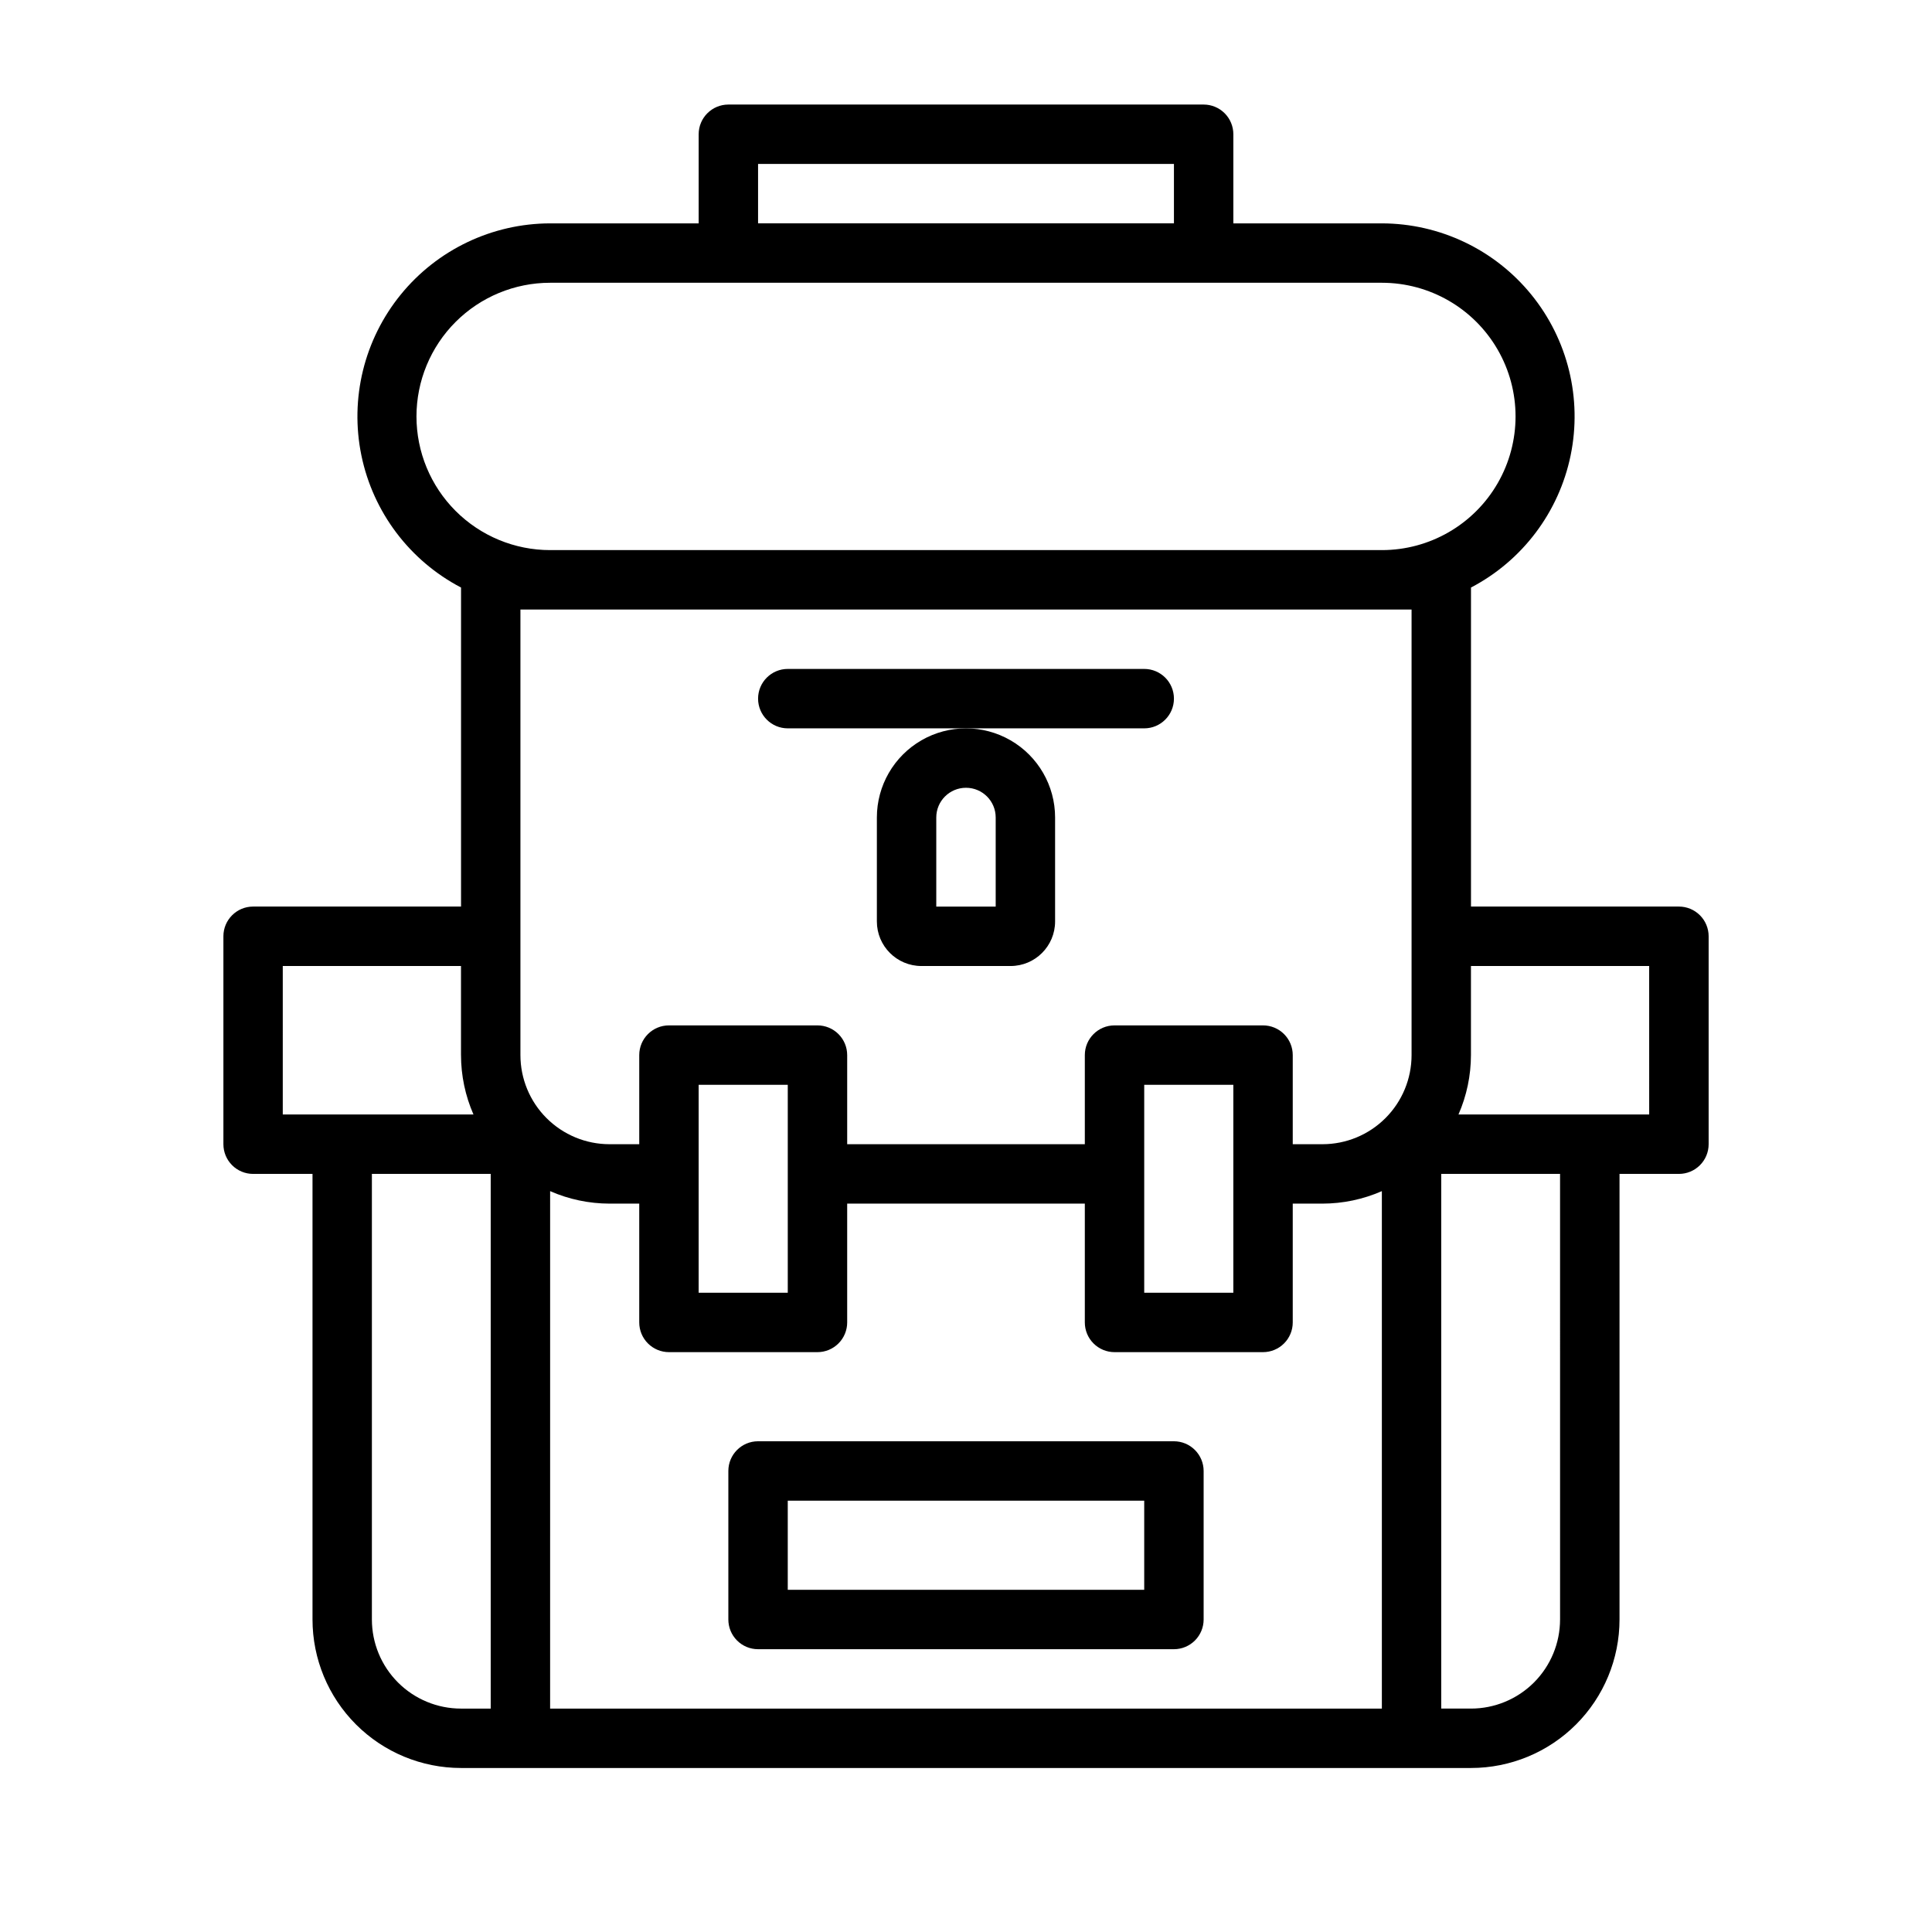 <?xml version="1.0" encoding="UTF-8"?>
<!-- Uploaded to: SVG Repo, www.svgrepo.com, Generator: SVG Repo Mixer Tools -->
<svg fill="#000000" width="800px" height="800px" version="1.1" viewBox="144 144 512 512" xmlns="http://www.w3.org/2000/svg">
 <g>
  <path d="m588.93 384.25h-55.102v-84.547c13.613-7.117 23.309-19.977 26.406-35.023 3.098-15.051-0.73-30.691-10.426-42.609-9.695-11.918-24.234-18.848-39.598-18.875h-39.359v-23.617c0-2.09-0.832-4.09-2.305-5.566-1.477-1.477-3.481-2.305-5.566-2.305h-125.95c-4.348 0-7.875 3.523-7.875 7.871v23.617h-39.359c-15.363 0.027-29.898 6.957-39.594 18.875-9.699 11.918-13.523 27.559-10.43 42.609 3.098 15.047 12.793 27.906 26.41 35.023v84.547h-55.105c-4.348 0-7.871 3.523-7.871 7.871v55.105c0 2.09 0.828 4.09 2.305 5.566 1.477 1.477 3.477 2.305 5.566 2.305h15.742v118.08c0 10.438 4.148 20.449 11.531 27.832 7.379 7.379 17.391 11.527 27.832 11.527h267.65c10.438 0 20.449-4.148 27.832-11.527 7.379-7.383 11.527-17.395 11.527-27.832v-118.08h15.742c2.09 0 4.09-0.828 5.566-2.305 1.477-1.477 2.309-3.477 2.309-5.566v-55.105c0-2.086-0.832-4.09-2.309-5.566-1.477-1.477-3.477-2.305-5.566-2.305zm-299.14 75.414c4.965 2.176 10.324 3.301 15.746 3.309h7.871v31.488-0.004c0 2.09 0.828 4.094 2.305 5.566 1.477 1.477 3.481 2.309 5.566 2.309h39.359c2.09 0 4.09-0.832 5.566-2.309 1.477-1.473 2.309-3.477 2.309-5.566v-31.484h62.977v31.488-0.004c0 2.09 0.828 4.094 2.305 5.566 1.477 1.477 3.477 2.309 5.566 2.309h39.359c2.086 0 4.09-0.832 5.566-2.309 1.477-1.473 2.305-3.477 2.305-5.566v-31.484h7.871c5.422-0.008 10.781-1.133 15.746-3.309v137.13h-220.42zm62.977-4.566v31.488h-23.617v-55.102h23.617zm118.08 0v31.488h-23.617v-55.102h23.617zm-125.95-267.65h110.21v15.746h-110.21zm-90.527 66.914c0-9.395 3.731-18.406 10.375-25.051 6.644-6.641 15.652-10.375 25.047-10.375h220.42c12.656 0 24.352 6.754 30.68 17.711 6.328 10.961 6.328 24.465 0 35.426s-18.023 17.711-30.68 17.711h-220.42c-9.395 0-18.402-3.731-25.047-10.375-6.644-6.644-10.375-15.652-10.375-25.047zm255.84 51.168h7.871v118.08c0 6.266-2.488 12.273-6.918 16.699-4.426 4.43-10.434 6.918-16.699 6.918h-7.871v-23.617c0-2.086-0.828-4.09-2.305-5.566-1.477-1.477-3.481-2.305-5.566-2.305h-39.359c-4.348 0-7.871 3.523-7.871 7.871v23.617h-62.977v-23.617c0-2.086-0.832-4.09-2.309-5.566s-3.477-2.305-5.566-2.305h-39.359c-4.348 0-7.871 3.523-7.871 7.871v23.617h-7.871c-6.266 0-12.27-2.488-16.699-6.918-4.43-4.426-6.918-10.434-6.918-16.699v-118.08zm-291.27 94.465h47.23v23.617l0.004-0.004c0.004 5.422 1.129 10.781 3.305 15.746h-50.539zm23.617 173.18v-118.08h31.488v141.7h-7.871c-6.266 0-12.273-2.488-16.699-6.918-4.43-4.43-6.918-10.438-6.918-16.699zm314.88 0h-0.004c0 6.262-2.488 12.27-6.914 16.699-4.43 4.43-10.438 6.918-16.699 6.918h-7.875v-141.7h31.488zm23.617-133.82h-50.543c2.176-4.965 3.301-10.324 3.309-15.746v-23.613h47.23z"/>
  <path d="m455.1 525.95h-110.21c-4.348 0-7.871 3.527-7.871 7.875v39.359c0 2.086 0.828 4.09 2.305 5.566s3.477 2.305 5.566 2.305h110.21c2.09 0 4.09-0.828 5.566-2.305 1.477-1.477 2.309-3.481 2.309-5.566v-39.359c0-2.09-0.832-4.09-2.309-5.566-1.477-1.477-3.477-2.309-5.566-2.309zm-7.871 39.359-94.465 0.004v-23.617h94.465z"/>
  <path d="m376.38 360.64v27.555c0 6.519 5.285 11.809 11.809 11.809h23.617-0.004c6.523 0 11.809-5.289 11.809-11.809v-27.555c0-8.434-4.5-16.23-11.809-20.449-7.305-4.219-16.309-4.219-23.613 0-7.309 4.219-11.809 12.016-11.809 20.449zm15.742 0c0-4.348 3.527-7.871 7.875-7.871s7.871 3.523 7.871 7.871v23.617h-15.746z"/>
  <path d="m352.77 337.02h94.465c4.348 0 7.871-3.527 7.871-7.875 0-4.348-3.523-7.871-7.871-7.871h-94.465c-4.348 0-7.871 3.523-7.871 7.871 0 4.348 3.523 7.875 7.871 7.875z"/>
 </g>
</svg>